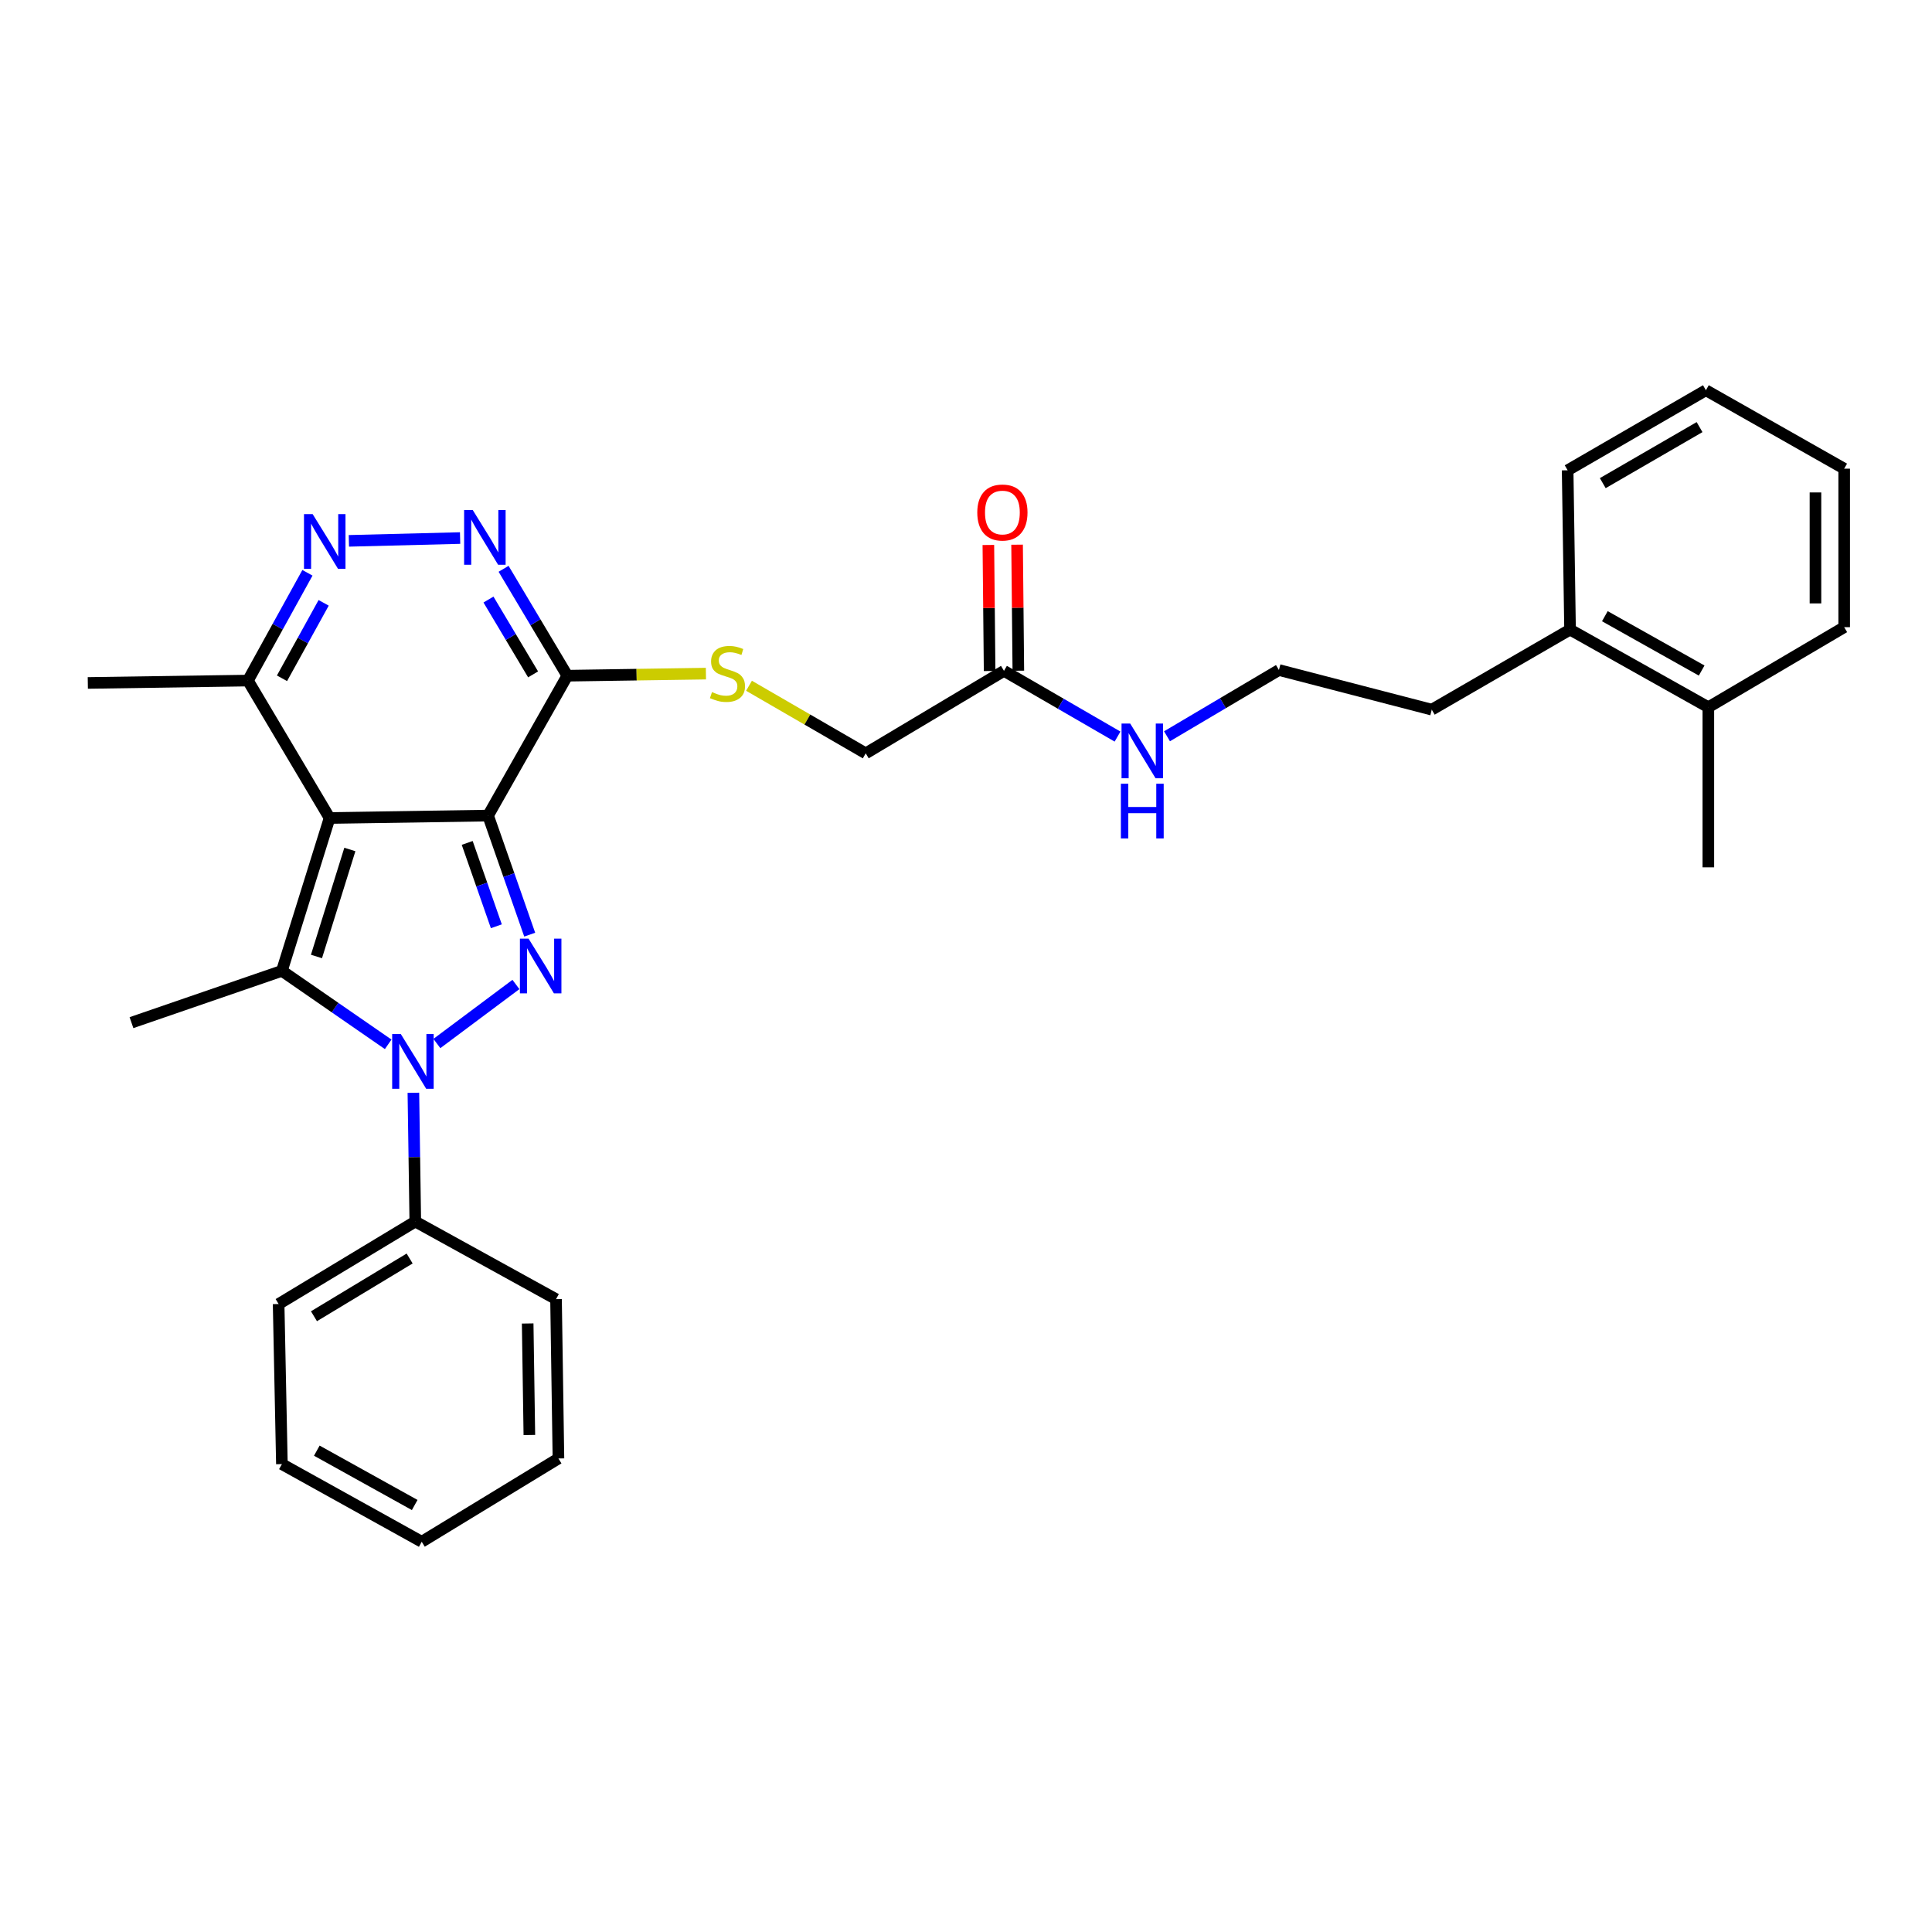 <?xml version='1.0' encoding='iso-8859-1'?>
<svg version='1.1' baseProfile='full'
              xmlns='http://www.w3.org/2000/svg'
                      xmlns:rdkit='http://www.rdkit.org/xml'
                      xmlns:xlink='http://www.w3.org/1999/xlink'
                  xml:space='preserve'
width='1000px' height='1000px' viewBox='0 0 1000 1000'>
<!-- END OF HEADER -->
<rect style='opacity:1.0;fill:#FFFFFF;stroke:none' width='1000' height='1000' x='0' y='0'> </rect>
<path class='bond-0' d='M 252.625,422.142 L 170.596,423.397' style='fill:none;fill-rule:evenodd;stroke:#000000;stroke-width:6px;stroke-linecap:butt;stroke-linejoin:miter;stroke-opacity:1' />
<path class='bond-1' d='M 252.625,422.142 L 263.4,452.96' style='fill:none;fill-rule:evenodd;stroke:#000000;stroke-width:6px;stroke-linecap:butt;stroke-linejoin:miter;stroke-opacity:1' />
<path class='bond-1' d='M 263.4,452.96 L 274.175,483.778' style='fill:none;fill-rule:evenodd;stroke:#0000FF;stroke-width:6px;stroke-linecap:butt;stroke-linejoin:miter;stroke-opacity:1' />
<path class='bond-1' d='M 241.824,436.294 L 249.366,457.866' style='fill:none;fill-rule:evenodd;stroke:#000000;stroke-width:6px;stroke-linecap:butt;stroke-linejoin:miter;stroke-opacity:1' />
<path class='bond-1' d='M 249.366,457.866 L 256.909,479.439' style='fill:none;fill-rule:evenodd;stroke:#0000FF;stroke-width:6px;stroke-linecap:butt;stroke-linejoin:miter;stroke-opacity:1' />
<path class='bond-4' d='M 252.625,422.142 L 293.647,349.743' style='fill:none;fill-rule:evenodd;stroke:#000000;stroke-width:6px;stroke-linecap:butt;stroke-linejoin:miter;stroke-opacity:1' />
<path class='bond-3' d='M 170.596,423.397 L 145.909,502.511' style='fill:none;fill-rule:evenodd;stroke:#000000;stroke-width:6px;stroke-linecap:butt;stroke-linejoin:miter;stroke-opacity:1' />
<path class='bond-3' d='M 181.084,439.693 L 163.804,495.072' style='fill:none;fill-rule:evenodd;stroke:#000000;stroke-width:6px;stroke-linecap:butt;stroke-linejoin:miter;stroke-opacity:1' />
<path class='bond-7' d='M 170.596,423.397 L 128.326,352.262' style='fill:none;fill-rule:evenodd;stroke:#000000;stroke-width:6px;stroke-linecap:butt;stroke-linejoin:miter;stroke-opacity:1' />
<path class='bond-2' d='M 267.043,509.563 L 226.128,540.124' style='fill:none;fill-rule:evenodd;stroke:#0000FF;stroke-width:6px;stroke-linecap:butt;stroke-linejoin:miter;stroke-opacity:1' />
<path class='bond-9' d='M 213.966,565.621 L 214.46,598.945' style='fill:none;fill-rule:evenodd;stroke:#0000FF;stroke-width:6px;stroke-linecap:butt;stroke-linejoin:miter;stroke-opacity:1' />
<path class='bond-9' d='M 214.46,598.945 L 214.955,632.269' style='fill:none;fill-rule:evenodd;stroke:#000000;stroke-width:6px;stroke-linecap:butt;stroke-linejoin:miter;stroke-opacity:1' />
<path class='bond-31' d='M 200.924,540.54 L 173.417,521.525' style='fill:none;fill-rule:evenodd;stroke:#0000FF;stroke-width:6px;stroke-linecap:butt;stroke-linejoin:miter;stroke-opacity:1' />
<path class='bond-31' d='M 173.417,521.525 L 145.909,502.511' style='fill:none;fill-rule:evenodd;stroke:#000000;stroke-width:6px;stroke-linecap:butt;stroke-linejoin:miter;stroke-opacity:1' />
<path class='bond-16' d='M 145.909,502.511 L 68.051,529.32' style='fill:none;fill-rule:evenodd;stroke:#000000;stroke-width:6px;stroke-linecap:butt;stroke-linejoin:miter;stroke-opacity:1' />
<path class='bond-5' d='M 293.647,349.743 L 277.149,322.078' style='fill:none;fill-rule:evenodd;stroke:#000000;stroke-width:6px;stroke-linecap:butt;stroke-linejoin:miter;stroke-opacity:1' />
<path class='bond-5' d='M 277.149,322.078 L 260.651,294.413' style='fill:none;fill-rule:evenodd;stroke:#0000FF;stroke-width:6px;stroke-linecap:butt;stroke-linejoin:miter;stroke-opacity:1' />
<path class='bond-5' d='M 275.93,349.058 L 264.381,329.693' style='fill:none;fill-rule:evenodd;stroke:#000000;stroke-width:6px;stroke-linecap:butt;stroke-linejoin:miter;stroke-opacity:1' />
<path class='bond-5' d='M 264.381,329.693 L 252.833,310.327' style='fill:none;fill-rule:evenodd;stroke:#0000FF;stroke-width:6px;stroke-linecap:butt;stroke-linejoin:miter;stroke-opacity:1' />
<path class='bond-8' d='M 293.647,349.743 L 329.515,349.203' style='fill:none;fill-rule:evenodd;stroke:#000000;stroke-width:6px;stroke-linecap:butt;stroke-linejoin:miter;stroke-opacity:1' />
<path class='bond-8' d='M 329.515,349.203 L 365.383,348.664' style='fill:none;fill-rule:evenodd;stroke:#CCCC00;stroke-width:6px;stroke-linecap:butt;stroke-linejoin:miter;stroke-opacity:1' />
<path class='bond-6' d='M 238.152,278.493 L 180.577,279.945' style='fill:none;fill-rule:evenodd;stroke:#0000FF;stroke-width:6px;stroke-linecap:butt;stroke-linejoin:miter;stroke-opacity:1' />
<path class='bond-30' d='M 159.131,296.476 L 143.728,324.369' style='fill:none;fill-rule:evenodd;stroke:#0000FF;stroke-width:6px;stroke-linecap:butt;stroke-linejoin:miter;stroke-opacity:1' />
<path class='bond-30' d='M 143.728,324.369 L 128.326,352.262' style='fill:none;fill-rule:evenodd;stroke:#000000;stroke-width:6px;stroke-linecap:butt;stroke-linejoin:miter;stroke-opacity:1' />
<path class='bond-30' d='M 167.524,312.03 L 156.742,331.555' style='fill:none;fill-rule:evenodd;stroke:#0000FF;stroke-width:6px;stroke-linecap:butt;stroke-linejoin:miter;stroke-opacity:1' />
<path class='bond-30' d='M 156.742,331.555 L 145.961,351.08' style='fill:none;fill-rule:evenodd;stroke:#000000;stroke-width:6px;stroke-linecap:butt;stroke-linejoin:miter;stroke-opacity:1' />
<path class='bond-18' d='M 128.326,352.262 L 45.455,353.493' style='fill:none;fill-rule:evenodd;stroke:#000000;stroke-width:6px;stroke-linecap:butt;stroke-linejoin:miter;stroke-opacity:1' />
<path class='bond-12' d='M 387.683,354.95 L 417.891,372.441' style='fill:none;fill-rule:evenodd;stroke:#CCCC00;stroke-width:6px;stroke-linecap:butt;stroke-linejoin:miter;stroke-opacity:1' />
<path class='bond-12' d='M 417.891,372.441 L 448.1,389.932' style='fill:none;fill-rule:evenodd;stroke:#000000;stroke-width:6px;stroke-linecap:butt;stroke-linejoin:miter;stroke-opacity:1' />
<path class='bond-20' d='M 214.955,632.269 L 144.216,674.96' style='fill:none;fill-rule:evenodd;stroke:#000000;stroke-width:6px;stroke-linecap:butt;stroke-linejoin:miter;stroke-opacity:1' />
<path class='bond-20' d='M 212.026,651.4 L 162.509,681.284' style='fill:none;fill-rule:evenodd;stroke:#000000;stroke-width:6px;stroke-linecap:butt;stroke-linejoin:miter;stroke-opacity:1' />
<path class='bond-21' d='M 214.955,632.269 L 287.8,672.441' style='fill:none;fill-rule:evenodd;stroke:#000000;stroke-width:6px;stroke-linecap:butt;stroke-linejoin:miter;stroke-opacity:1' />
<path class='bond-10' d='M 519.657,347.232 L 448.1,389.932' style='fill:none;fill-rule:evenodd;stroke:#000000;stroke-width:6px;stroke-linecap:butt;stroke-linejoin:miter;stroke-opacity:1' />
<path class='bond-11' d='M 527.089,347.158 L 526.764,314.545' style='fill:none;fill-rule:evenodd;stroke:#000000;stroke-width:6px;stroke-linecap:butt;stroke-linejoin:miter;stroke-opacity:1' />
<path class='bond-11' d='M 526.764,314.545 L 526.439,281.932' style='fill:none;fill-rule:evenodd;stroke:#FF0000;stroke-width:6px;stroke-linecap:butt;stroke-linejoin:miter;stroke-opacity:1' />
<path class='bond-11' d='M 512.224,347.306 L 511.899,314.693' style='fill:none;fill-rule:evenodd;stroke:#000000;stroke-width:6px;stroke-linecap:butt;stroke-linejoin:miter;stroke-opacity:1' />
<path class='bond-11' d='M 511.899,314.693 L 511.574,282.08' style='fill:none;fill-rule:evenodd;stroke:#FF0000;stroke-width:6px;stroke-linecap:butt;stroke-linejoin:miter;stroke-opacity:1' />
<path class='bond-15' d='M 519.657,347.232 L 549.047,364.243' style='fill:none;fill-rule:evenodd;stroke:#000000;stroke-width:6px;stroke-linecap:butt;stroke-linejoin:miter;stroke-opacity:1' />
<path class='bond-15' d='M 549.047,364.243 L 578.438,381.255' style='fill:none;fill-rule:evenodd;stroke:#0000FF;stroke-width:6px;stroke-linecap:butt;stroke-linejoin:miter;stroke-opacity:1' />
<path class='bond-13' d='M 812.655,325.883 L 741.082,367.318' style='fill:none;fill-rule:evenodd;stroke:#000000;stroke-width:6px;stroke-linecap:butt;stroke-linejoin:miter;stroke-opacity:1' />
<path class='bond-14' d='M 812.655,325.883 L 884.236,366.063' style='fill:none;fill-rule:evenodd;stroke:#000000;stroke-width:6px;stroke-linecap:butt;stroke-linejoin:miter;stroke-opacity:1' />
<path class='bond-14' d='M 830.669,318.946 L 880.776,347.072' style='fill:none;fill-rule:evenodd;stroke:#000000;stroke-width:6px;stroke-linecap:butt;stroke-linejoin:miter;stroke-opacity:1' />
<path class='bond-24' d='M 812.655,325.883 L 811.408,243.424' style='fill:none;fill-rule:evenodd;stroke:#000000;stroke-width:6px;stroke-linecap:butt;stroke-linejoin:miter;stroke-opacity:1' />
<path class='bond-22' d='M 884.236,366.063 L 884.236,448.934' style='fill:none;fill-rule:evenodd;stroke:#000000;stroke-width:6px;stroke-linecap:butt;stroke-linejoin:miter;stroke-opacity:1' />
<path class='bond-23' d='M 884.236,366.063 L 954.545,324.627' style='fill:none;fill-rule:evenodd;stroke:#000000;stroke-width:6px;stroke-linecap:butt;stroke-linejoin:miter;stroke-opacity:1' />
<path class='bond-17' d='M 604.041,381.095 L 633.009,363.949' style='fill:none;fill-rule:evenodd;stroke:#0000FF;stroke-width:6px;stroke-linecap:butt;stroke-linejoin:miter;stroke-opacity:1' />
<path class='bond-17' d='M 633.009,363.949 L 661.977,346.803' style='fill:none;fill-rule:evenodd;stroke:#000000;stroke-width:6px;stroke-linecap:butt;stroke-linejoin:miter;stroke-opacity:1' />
<path class='bond-19' d='M 661.977,346.803 L 741.082,367.318' style='fill:none;fill-rule:evenodd;stroke:#000000;stroke-width:6px;stroke-linecap:butt;stroke-linejoin:miter;stroke-opacity:1' />
<path class='bond-27' d='M 144.216,674.96 L 145.909,757.823' style='fill:none;fill-rule:evenodd;stroke:#000000;stroke-width:6px;stroke-linecap:butt;stroke-linejoin:miter;stroke-opacity:1' />
<path class='bond-26' d='M 287.8,672.441 L 289.047,754.899' style='fill:none;fill-rule:evenodd;stroke:#000000;stroke-width:6px;stroke-linecap:butt;stroke-linejoin:miter;stroke-opacity:1' />
<path class='bond-26' d='M 273.123,685.034 L 273.995,742.755' style='fill:none;fill-rule:evenodd;stroke:#000000;stroke-width:6px;stroke-linecap:butt;stroke-linejoin:miter;stroke-opacity:1' />
<path class='bond-33' d='M 954.545,324.627 L 954.545,242.582' style='fill:none;fill-rule:evenodd;stroke:#000000;stroke-width:6px;stroke-linecap:butt;stroke-linejoin:miter;stroke-opacity:1' />
<path class='bond-33' d='M 939.679,312.32 L 939.679,254.889' style='fill:none;fill-rule:evenodd;stroke:#000000;stroke-width:6px;stroke-linecap:butt;stroke-linejoin:miter;stroke-opacity:1' />
<path class='bond-25' d='M 811.408,243.424 L 882.972,201.988' style='fill:none;fill-rule:evenodd;stroke:#000000;stroke-width:6px;stroke-linecap:butt;stroke-linejoin:miter;stroke-opacity:1' />
<path class='bond-25' d='M 829.591,250.074 L 879.687,221.069' style='fill:none;fill-rule:evenodd;stroke:#000000;stroke-width:6px;stroke-linecap:butt;stroke-linejoin:miter;stroke-opacity:1' />
<path class='bond-28' d='M 882.972,201.988 L 954.545,242.582' style='fill:none;fill-rule:evenodd;stroke:#000000;stroke-width:6px;stroke-linecap:butt;stroke-linejoin:miter;stroke-opacity:1' />
<path class='bond-29' d='M 289.047,754.899 L 218.292,798.012' style='fill:none;fill-rule:evenodd;stroke:#000000;stroke-width:6px;stroke-linecap:butt;stroke-linejoin:miter;stroke-opacity:1' />
<path class='bond-32' d='M 145.909,757.823 L 218.292,798.012' style='fill:none;fill-rule:evenodd;stroke:#000000;stroke-width:6px;stroke-linecap:butt;stroke-linejoin:miter;stroke-opacity:1' />
<path class='bond-32' d='M 163.983,750.854 L 214.651,778.986' style='fill:none;fill-rule:evenodd;stroke:#000000;stroke-width:6px;stroke-linecap:butt;stroke-linejoin:miter;stroke-opacity:1' />
<path  class='atom-2' d='M 273.587 485.84
L 282.867 500.84
Q 283.787 502.32, 285.267 505
Q 286.747 507.68, 286.827 507.84
L 286.827 485.84
L 290.587 485.84
L 290.587 514.16
L 286.707 514.16
L 276.747 497.76
Q 275.587 495.84, 274.347 493.64
Q 273.147 491.44, 272.787 490.76
L 272.787 514.16
L 269.107 514.16
L 269.107 485.84
L 273.587 485.84
' fill='#0000FF'/>
<path  class='atom-3' d='M 207.465 535.229
L 216.745 550.229
Q 217.665 551.709, 219.145 554.389
Q 220.625 557.069, 220.705 557.229
L 220.705 535.229
L 224.465 535.229
L 224.465 563.549
L 220.585 563.549
L 210.625 547.149
Q 209.465 545.229, 208.225 543.029
Q 207.025 540.829, 206.665 540.149
L 206.665 563.549
L 202.985 563.549
L 202.985 535.229
L 207.465 535.229
' fill='#0000FF'/>
<path  class='atom-6' d='M 244.705 264.01
L 253.985 279.01
Q 254.905 280.49, 256.385 283.17
Q 257.865 285.85, 257.945 286.01
L 257.945 264.01
L 261.705 264.01
L 261.705 292.33
L 257.825 292.33
L 247.865 275.93
Q 246.705 274.01, 245.465 271.81
Q 244.265 269.61, 243.905 268.93
L 243.905 292.33
L 240.225 292.33
L 240.225 264.01
L 244.705 264.01
' fill='#0000FF'/>
<path  class='atom-7' d='M 161.825 266.1
L 171.105 281.1
Q 172.025 282.58, 173.505 285.26
Q 174.985 287.94, 175.065 288.1
L 175.065 266.1
L 178.825 266.1
L 178.825 294.42
L 174.945 294.42
L 164.985 278.02
Q 163.825 276.1, 162.585 273.9
Q 161.385 271.7, 161.025 271.02
L 161.025 294.42
L 157.345 294.42
L 157.345 266.1
L 161.825 266.1
' fill='#0000FF'/>
<path  class='atom-9' d='M 368.535 358.216
Q 368.855 358.336, 370.175 358.896
Q 371.495 359.456, 372.935 359.816
Q 374.415 360.136, 375.855 360.136
Q 378.535 360.136, 380.095 358.856
Q 381.655 357.536, 381.655 355.256
Q 381.655 353.696, 380.855 352.736
Q 380.095 351.776, 378.895 351.256
Q 377.695 350.736, 375.695 350.136
Q 373.175 349.376, 371.655 348.656
Q 370.175 347.936, 369.095 346.416
Q 368.055 344.896, 368.055 342.336
Q 368.055 338.776, 370.455 336.576
Q 372.895 334.376, 377.695 334.376
Q 380.975 334.376, 384.695 335.936
L 383.775 339.016
Q 380.375 337.616, 377.815 337.616
Q 375.055 337.616, 373.535 338.776
Q 372.015 339.896, 372.055 341.856
Q 372.055 343.376, 372.815 344.296
Q 373.615 345.216, 374.735 345.736
Q 375.895 346.256, 377.815 346.856
Q 380.375 347.656, 381.895 348.456
Q 383.415 349.256, 384.495 350.896
Q 385.615 352.496, 385.615 355.256
Q 385.615 359.176, 382.975 361.296
Q 380.375 363.376, 376.015 363.376
Q 373.495 363.376, 371.575 362.816
Q 369.695 362.296, 367.455 361.376
L 368.535 358.216
' fill='#CCCC00'/>
<path  class='atom-12' d='M 505.839 265.275
Q 505.839 258.475, 509.199 254.675
Q 512.559 250.875, 518.839 250.875
Q 525.119 250.875, 528.479 254.675
Q 531.839 258.475, 531.839 265.275
Q 531.839 272.155, 528.439 276.075
Q 525.039 279.955, 518.839 279.955
Q 512.599 279.955, 509.199 276.075
Q 505.839 272.195, 505.839 265.275
M 518.839 276.755
Q 523.159 276.755, 525.479 273.875
Q 527.839 270.955, 527.839 265.275
Q 527.839 259.715, 525.479 256.915
Q 523.159 254.075, 518.839 254.075
Q 514.519 254.075, 512.159 256.875
Q 509.839 259.675, 509.839 265.275
Q 509.839 270.995, 512.159 273.875
Q 514.519 276.755, 518.839 276.755
' fill='#FF0000'/>
<path  class='atom-16' d='M 584.986 374.508
L 594.266 389.508
Q 595.186 390.988, 596.666 393.668
Q 598.146 396.348, 598.226 396.508
L 598.226 374.508
L 601.986 374.508
L 601.986 402.828
L 598.106 402.828
L 588.146 386.428
Q 586.986 384.508, 585.746 382.308
Q 584.546 380.108, 584.186 379.428
L 584.186 402.828
L 580.506 402.828
L 580.506 374.508
L 584.986 374.508
' fill='#0000FF'/>
<path  class='atom-16' d='M 580.166 405.66
L 584.006 405.66
L 584.006 417.7
L 598.486 417.7
L 598.486 405.66
L 602.326 405.66
L 602.326 433.98
L 598.486 433.98
L 598.486 420.9
L 584.006 420.9
L 584.006 433.98
L 580.166 433.98
L 580.166 405.66
' fill='#0000FF'/>
</svg>
